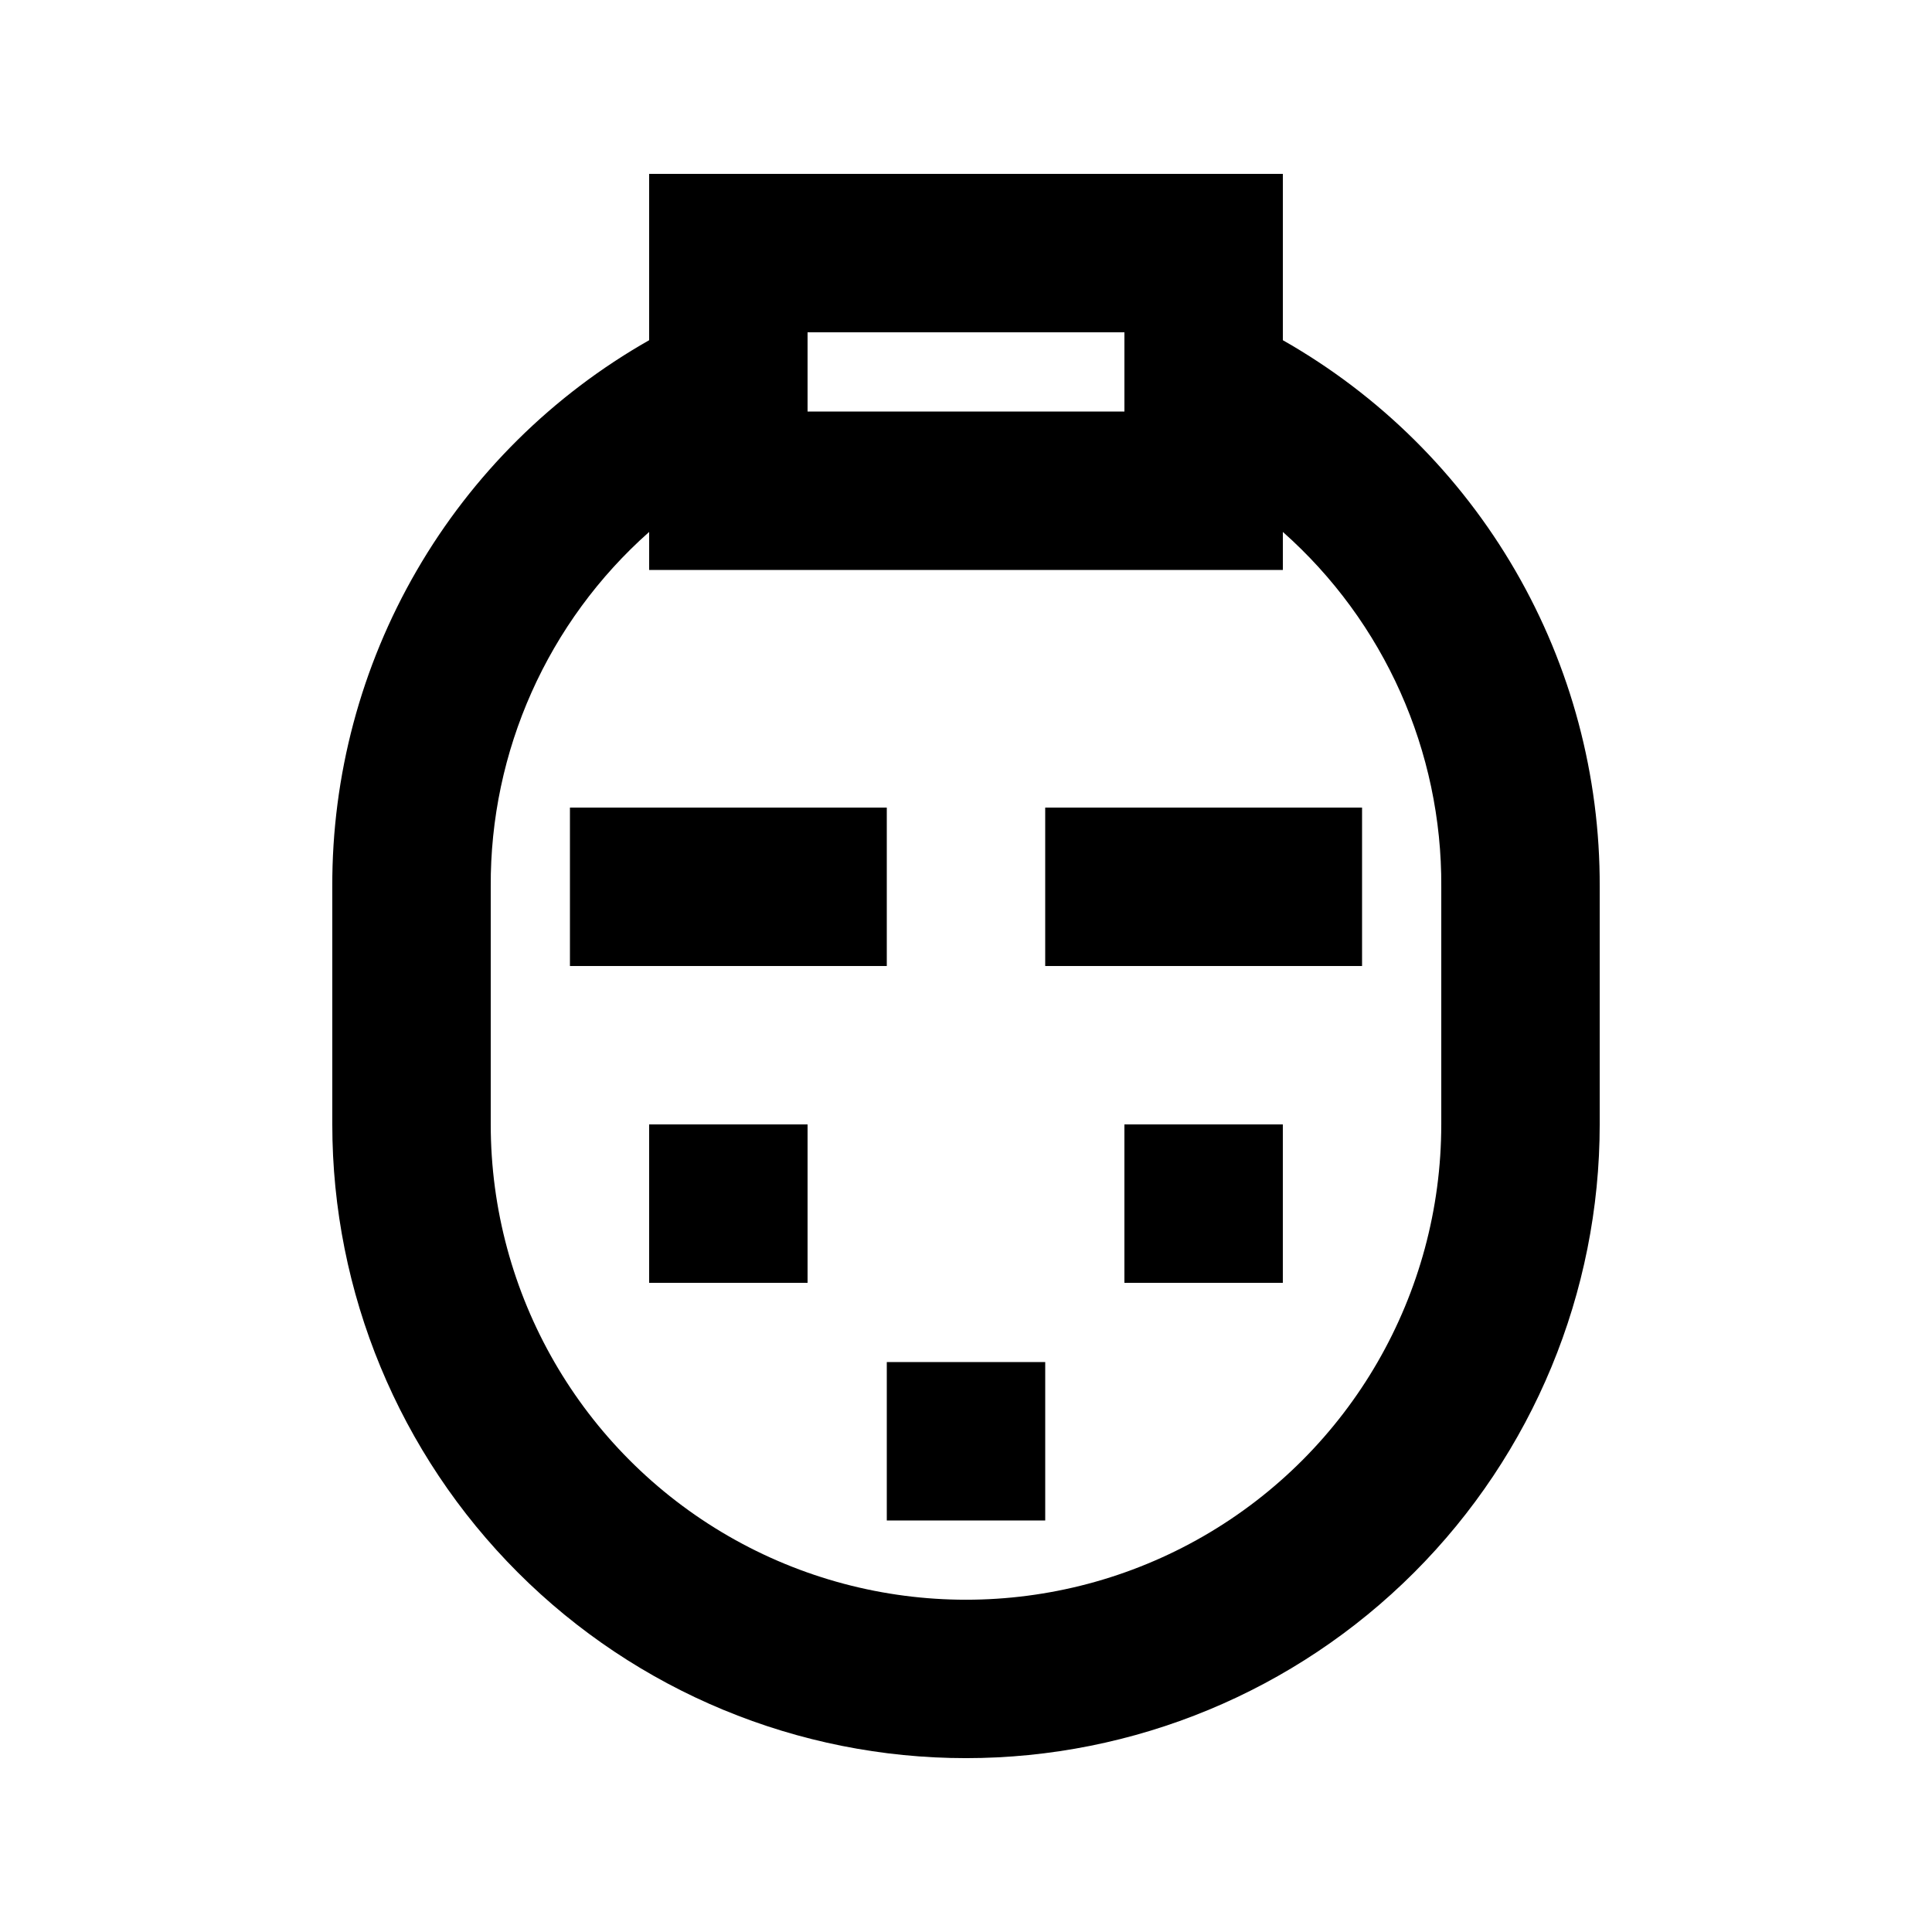 <?xml version="1.0" encoding="UTF-8"?>
<!-- Uploaded to: SVG Find, www.svgrepo.com, Generator: SVG Find Mixer Tools -->
<svg fill="#000000" width="800px" height="800px" version="1.1" viewBox="144 144 512 512" xmlns="http://www.w3.org/2000/svg">
 <g>
  <path d="m316.03 190.08v44.082c-25.586 14.527-46.852 35.594-61.605 61.051-14.758 25.453-22.473 54.375-22.363 83.797v62.977c0 44.539 17.691 87.254 49.188 118.75 31.492 31.496 74.207 49.188 118.75 49.188 44.539 0 87.254-17.691 118.75-49.188 31.496-31.492 49.188-74.207 49.188-118.75v-62.977c0.113-29.422-7.606-58.344-22.363-83.797-14.754-25.457-36.016-46.523-61.605-61.051v-44.082zm41.984 41.984h83.969v20.992h-83.969zm167.94 146.95v62.977h-0.004c0 44.996-24.004 86.578-62.973 109.08-38.973 22.496-86.984 22.496-125.95 0-38.973-22.5-62.977-64.082-62.977-109.08v-62.977c-0.211-35.934 15.09-70.211 41.984-94.047v10.078h167.94l-0.004-10.078c26.895 23.836 42.195 58.113 41.984 94.047z"/>
  <path d="m316.03 441.98h41.984v41.984h-41.984z"/>
  <path d="m379.01 504.96h41.984v41.984h-41.984z"/>
  <path d="m441.98 441.98h41.984v41.984h-41.984z"/>
  <path d="m295.04 358.02h83.969v41.984h-83.969z"/>
  <path d="m420.99 358.02h83.969v41.984h-83.969z"/>
 </g>
</svg>